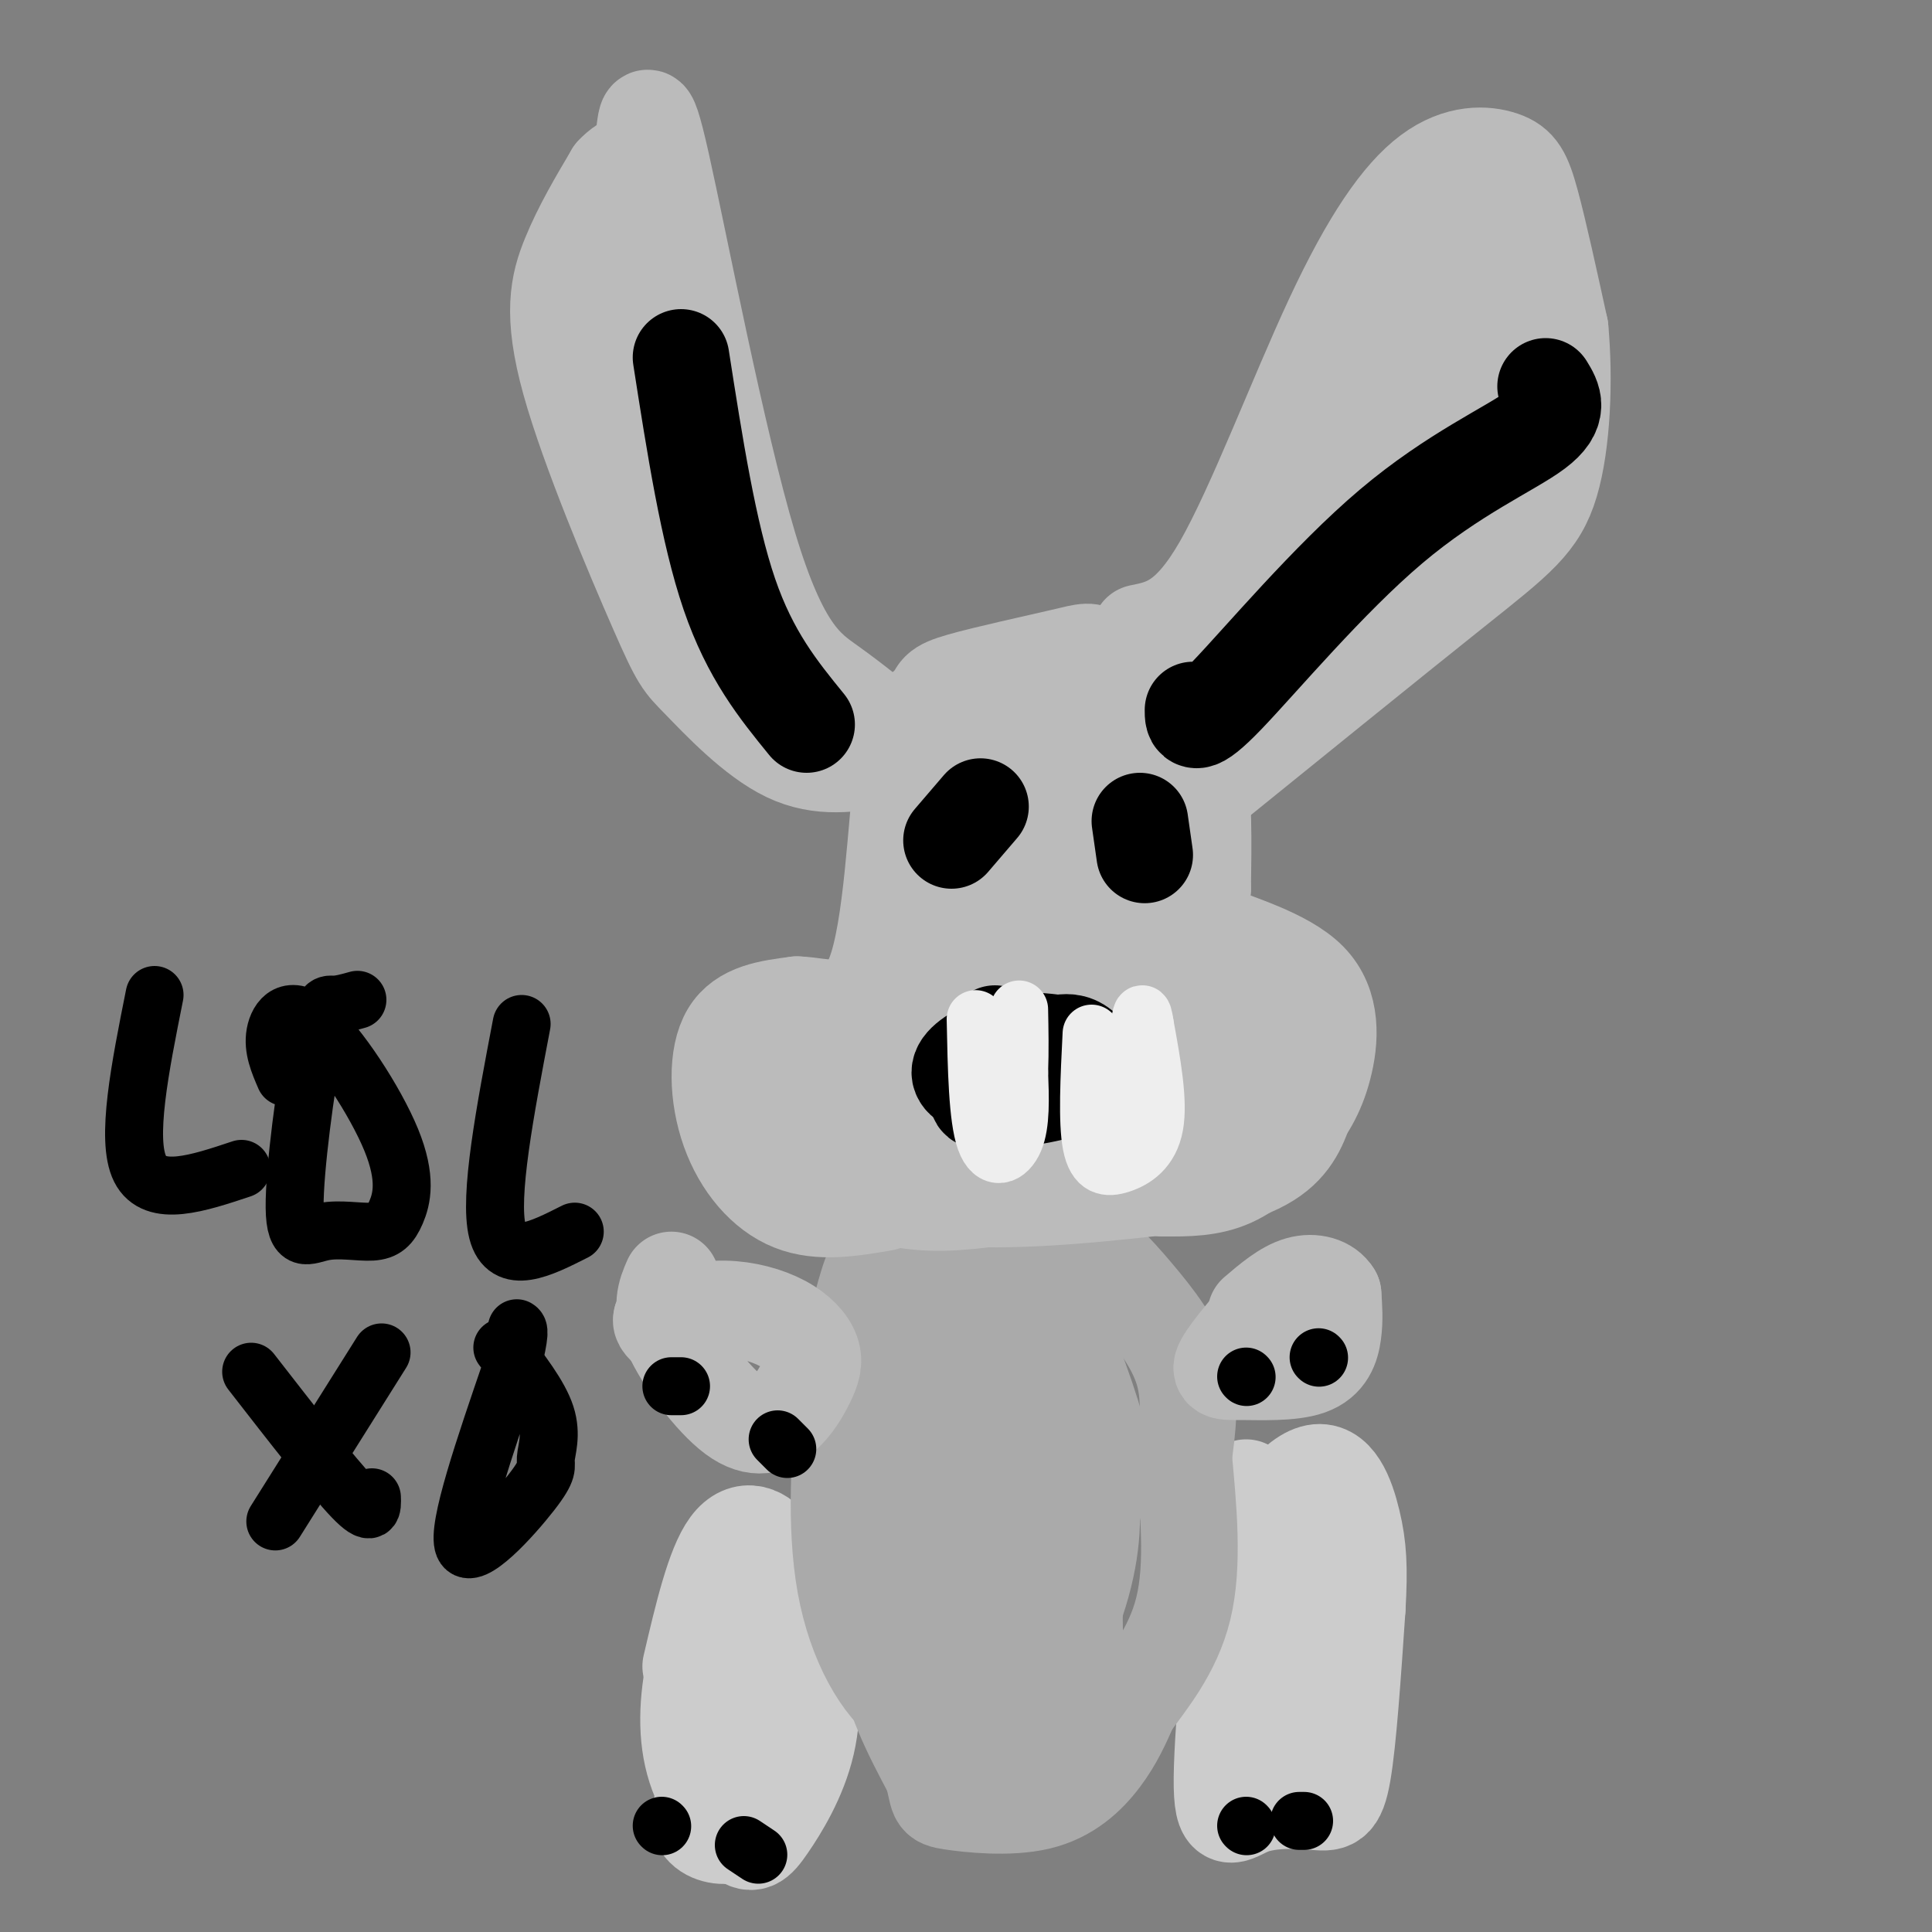 <svg viewBox='0 0 400 400' version='1.1' xmlns='http://www.w3.org/2000/svg' xmlns:xlink='http://www.w3.org/1999/xlink'><rect x="0" y="0" width="400" height="400" fill="#808080" stroke="none"/><g fill='none' stroke='#CCCCCC' stroke-width='20' stroke-linecap='round' stroke-linejoin='round'><path d='M155,363c-4.514,4.471 -9.027,8.943 -10,12c-0.973,3.057 1.596,4.700 4,5c2.404,0.300 4.644,-0.744 7,-3c2.356,-2.256 4.826,-5.723 6,-9c1.174,-3.277 1.050,-6.365 -1,-7c-2.050,-0.635 -6.025,1.182 -10,3'/><path d='M151,364c-2.267,1.711 -2.933,4.489 -2,6c0.933,1.511 3.467,1.756 6,2'/><path d='M157,321c-2.882,4.219 -5.764,8.437 -7,19c-1.236,10.563 -0.826,27.470 1,33c1.826,5.530 5.069,-0.319 7,-3c1.931,-2.681 2.552,-2.195 3,-9c0.448,-6.805 0.724,-20.903 1,-35'/><path d='M162,326c-1.293,-6.694 -5.024,-5.929 -7,-6c-1.976,-0.071 -2.197,-0.978 -4,3c-1.803,3.978 -5.190,12.842 -7,21c-1.810,8.158 -2.045,15.611 0,22c2.045,6.389 6.368,11.715 9,14c2.632,2.285 3.571,1.530 6,-2c2.429,-3.530 6.346,-9.835 8,-17c1.654,-7.165 1.044,-15.190 0,-20c-1.044,-4.810 -2.522,-6.405 -4,-8'/><path d='M163,333c-0.857,-3.595 -1.000,-8.583 -3,-12c-2.000,-3.417 -5.857,-5.262 -9,-1c-3.143,4.262 -5.571,14.631 -8,25'/><path d='M258,308c-2.442,24.643 -4.884,49.285 -5,60c-0.116,10.715 2.093,7.501 6,6c3.907,-1.501 9.514,-1.289 13,-1c3.486,0.289 4.853,0.654 6,-6c1.147,-6.654 2.073,-20.327 3,-34'/><path d='M281,333c0.499,-8.516 0.246,-12.807 -1,-18c-1.246,-5.193 -3.485,-11.289 -8,-10c-4.515,1.289 -11.307,9.964 -14,22c-2.693,12.036 -1.289,27.432 0,35c1.289,7.568 2.462,7.307 4,8c1.538,0.693 3.439,2.341 5,1c1.561,-1.341 2.780,-5.670 4,-10'/><path d='M271,361c1.371,-4.922 2.800,-12.225 2,-21c-0.800,-8.775 -3.828,-19.020 -7,-22c-3.172,-2.980 -6.490,1.304 -9,11c-2.510,9.696 -4.214,24.803 -3,33c1.214,8.197 5.347,9.485 8,10c2.653,0.515 3.827,0.258 5,0'/></g>
<g fill='none' stroke='#AAAAAA' stroke-width='20' stroke-linecap='round' stroke-linejoin='round'><path d='M184,307c-1.250,12.000 -2.500,24.000 -1,34c1.500,10.000 5.750,18.000 10,26'/><path d='M193,367c1.550,5.273 0.426,5.455 4,6c3.574,0.545 11.847,1.455 18,0c6.153,-1.455 10.187,-5.273 13,-9c2.813,-3.727 4.407,-7.364 6,-11'/><path d='M234,353c3.378,-4.733 8.822,-11.067 11,-20c2.178,-8.933 1.089,-20.467 0,-32'/><path d='M245,301c0.000,-6.000 0.000,-5.000 0,-4'/><path d='M245,302c0.839,-6.125 1.679,-12.250 0,-18c-1.679,-5.750 -5.875,-11.125 -10,-16c-4.125,-4.875 -8.179,-9.250 -13,-12c-4.821,-2.750 -10.411,-3.875 -16,-5'/><path d='M206,251c-6.347,-0.436 -14.214,0.976 -19,4c-4.786,3.024 -6.489,7.662 -8,13c-1.511,5.338 -2.829,11.376 -4,22c-1.171,10.624 -2.195,25.833 0,38c2.195,12.167 7.609,21.292 13,25c5.391,3.708 10.759,1.998 14,2c3.241,0.002 4.355,1.715 7,-2c2.645,-3.715 6.823,-12.857 11,-22'/><path d='M220,331c3.141,-7.742 5.493,-16.098 7,-21c1.507,-4.902 2.167,-6.349 0,-14c-2.167,-7.651 -7.163,-21.507 -11,-27c-3.837,-5.493 -6.514,-2.624 -9,-1c-2.486,1.624 -4.780,2.002 -7,3c-2.220,0.998 -4.367,2.615 -7,15c-2.633,12.385 -5.752,35.539 -3,48c2.752,12.461 11.376,14.231 20,16'/><path d='M210,350c6.121,-1.338 11.422,-12.683 14,-22c2.578,-9.317 2.431,-16.604 1,-23c-1.431,-6.396 -4.148,-11.900 -7,-15c-2.852,-3.100 -5.839,-3.796 -10,-2c-4.161,1.796 -9.498,6.085 -12,16c-2.502,9.915 -2.170,25.458 -1,34c1.170,8.542 3.180,10.083 6,12c2.820,1.917 6.452,4.208 9,6c2.548,1.792 4.014,3.083 5,0c0.986,-3.083 1.493,-10.542 2,-18'/><path d='M217,338c-2.133,-19.394 -8.465,-58.879 -12,-74c-3.535,-15.121 -4.272,-5.877 -7,0c-2.728,5.877 -7.447,8.388 -10,11c-2.553,2.612 -2.941,5.324 -4,13c-1.059,7.676 -2.789,20.315 0,31c2.789,10.685 10.097,19.415 14,24c3.903,4.585 4.401,5.024 6,4c1.599,-1.024 4.300,-3.512 7,-6'/><path d='M211,341c4.748,-11.156 13.118,-36.044 11,-43c-2.118,-6.956 -14.722,4.022 -20,8c-5.278,3.978 -3.229,0.956 -4,7c-0.771,6.044 -4.363,21.156 -3,30c1.363,8.844 7.682,11.422 14,14'/><path d='M209,357c3.567,0.084 5.485,-6.707 8,-17c2.515,-10.293 5.627,-24.087 7,-32c1.373,-7.913 1.007,-9.946 -5,-11c-6.007,-1.054 -17.656,-1.130 -23,3c-5.344,4.130 -4.384,12.466 -2,20c2.384,7.534 6.192,14.267 10,21'/><path d='M204,341c2.848,6.203 4.970,11.209 7,14c2.030,2.791 3.970,3.367 6,4c2.030,0.633 4.152,1.324 5,-6c0.848,-7.324 0.424,-22.662 0,-38'/></g>
<g fill='none' stroke='#BBBBBB' stroke-width='20' stroke-linecap='round' stroke-linejoin='round'><path d='M139,265c-1.205,2.771 -2.410,5.541 0,11c2.410,5.459 8.436,13.605 13,17c4.564,3.395 7.665,2.039 10,0c2.335,-2.039 3.905,-4.762 5,-7c1.095,-2.238 1.716,-3.992 1,-6c-0.716,-2.008 -2.770,-4.271 -6,-6c-3.230,-1.729 -7.637,-2.922 -12,-3c-4.363,-0.078 -8.681,0.961 -13,2'/><path d='M137,273c-0.833,1.333 3.583,3.667 8,6'/><path d='M275,267c-2.457,-0.962 -4.914,-1.924 -9,1c-4.086,2.924 -9.802,9.734 -12,13c-2.198,3.266 -0.878,2.989 3,3c3.878,0.011 10.313,0.311 14,-1c3.687,-1.311 4.625,-4.232 5,-7c0.375,-2.768 0.188,-5.384 0,-8'/><path d='M276,268c-1.156,-1.956 -4.044,-2.844 -7,-2c-2.956,0.844 -5.978,3.422 -9,6'/><path d='M183,249c-6.643,1.137 -13.286,2.274 -19,0c-5.714,-2.274 -10.500,-7.958 -13,-15c-2.500,-7.042 -2.714,-15.440 0,-20c2.714,-4.560 8.357,-5.280 14,-6'/><path d='M165,208c5.500,0.119 12.250,3.417 16,-6c3.750,-9.417 4.500,-31.548 6,-43c1.500,-11.452 3.750,-12.226 6,-13'/><path d='M193,146c1.100,-2.865 0.848,-3.527 6,-5c5.152,-1.473 15.706,-3.757 21,-5c5.294,-1.243 5.326,-1.447 8,0c2.674,1.447 7.989,4.543 12,8c4.011,3.457 6.717,7.273 8,14c1.283,6.727 1.141,16.363 1,26'/><path d='M249,184c-0.537,5.701 -2.381,6.953 2,9c4.381,2.047 14.986,4.888 20,10c5.014,5.112 4.437,12.494 3,18c-1.437,5.506 -3.733,9.136 -7,13c-3.267,3.864 -7.505,7.961 -12,10c-4.495,2.039 -9.248,2.019 -14,2'/><path d='M241,246c-2.167,0.000 -0.583,-1.000 1,-2'/><path d='M172,226c10.851,-1.821 21.702,-3.643 28,-6c6.298,-2.357 8.042,-5.250 11,-12c2.958,-6.750 7.131,-17.357 8,-26c0.869,-8.643 -1.565,-15.321 -4,-22'/><path d='M215,160c-1.832,-3.902 -4.413,-2.657 -8,1c-3.587,3.657 -8.179,9.726 -10,20c-1.821,10.274 -0.871,24.754 0,31c0.871,6.246 1.664,4.259 4,3c2.336,-1.259 6.214,-1.791 9,-4c2.786,-2.209 4.481,-6.095 7,-11c2.519,-4.905 5.863,-10.830 7,-16c1.137,-5.170 0.069,-9.585 -1,-14'/><path d='M223,170c-0.852,-5.884 -2.482,-13.593 -5,-17c-2.518,-3.407 -5.922,-2.511 -9,0c-3.078,2.511 -5.829,6.638 -7,16c-1.171,9.362 -0.763,23.961 -4,34c-3.237,10.039 -10.118,15.520 -17,21'/><path d='M181,224c-6.984,3.673 -15.944,2.356 -21,3c-5.056,0.644 -6.207,3.250 -3,6c3.207,2.750 10.774,5.643 19,7c8.226,1.357 17.113,1.179 26,1'/><path d='M202,241c10.919,0.707 25.215,1.973 33,1c7.785,-0.973 9.057,-4.185 8,-4c-1.057,0.185 -4.445,3.767 -11,6c-6.555,2.233 -16.278,3.116 -26,4'/><path d='M206,248c-7.656,1.011 -13.794,1.539 -21,0c-7.206,-1.539 -15.478,-5.145 -14,-5c1.478,0.145 12.708,4.041 27,5c14.292,0.959 31.646,-1.021 49,-3'/><path d='M247,245c11.885,-1.891 17.099,-5.120 20,-9c2.901,-3.880 3.489,-8.411 5,-12c1.511,-3.589 3.945,-6.235 -2,-9c-5.945,-2.765 -20.270,-5.647 -31,-4c-10.730,1.647 -17.865,7.824 -25,14'/><path d='M214,225c-6.900,1.950 -11.650,-0.174 -15,0c-3.350,0.174 -5.300,2.644 0,4c5.300,1.356 17.850,1.596 28,0c10.150,-1.596 17.900,-5.027 22,-8c4.100,-2.973 4.550,-5.486 5,-8'/><path d='M254,213c-5.174,-7.934 -20.610,-23.770 -27,-30c-6.390,-6.230 -3.733,-2.856 -3,-7c0.733,-4.144 -0.456,-15.808 0,-23c0.456,-7.192 2.559,-9.912 3,0c0.441,9.912 -0.779,32.456 -2,55'/><path d='M225,208c-1.786,11.097 -5.251,11.340 -6,14c-0.749,2.660 1.217,7.737 3,10c1.783,2.263 3.384,1.711 8,0c4.616,-1.711 12.248,-4.582 15,-9c2.752,-4.418 0.626,-10.382 -4,-16c-4.626,-5.618 -11.750,-10.891 -15,-16c-3.250,-5.109 -2.625,-10.055 -2,-15'/><path d='M224,176c-0.412,-5.497 -0.442,-11.738 0,-15c0.442,-3.262 1.356,-3.544 4,0c2.644,3.544 7.020,10.916 13,26c5.980,15.084 13.566,37.881 11,47c-2.566,9.119 -15.283,4.559 -28,0'/><path d='M224,234c-12.480,-1.148 -29.681,-4.018 -30,-6c-0.319,-1.982 16.244,-3.078 23,-2c6.756,1.078 3.703,4.329 4,-5c0.297,-9.329 3.942,-31.237 5,-44c1.058,-12.763 -0.471,-16.382 -2,-20'/><path d='M224,157c0.131,-9.667 1.458,-23.833 5,-9c3.542,14.833 9.298,58.667 11,75c1.702,16.333 -0.649,5.167 -3,-6'/><path d='M183,157c-6.545,1.154 -13.091,2.309 -20,-1c-6.909,-3.309 -14.183,-11.080 -18,-15c-3.817,-3.920 -4.178,-3.989 -9,-15c-4.822,-11.011 -14.106,-32.965 -18,-47c-3.894,-14.035 -2.398,-20.153 0,-26c2.398,-5.847 5.699,-11.424 9,-17'/><path d='M127,36c2.740,-3.063 5.091,-2.221 6,-6c0.909,-3.779 0.378,-12.178 4,4c3.622,16.178 11.398,56.932 18,79c6.602,22.068 12.029,25.448 17,29c4.971,3.552 9.485,7.276 14,11'/><path d='M186,153c2.500,1.667 1.750,0.333 1,-1'/><path d='M236,131c5.076,-1.019 10.151,-2.038 17,-14c6.849,-11.962 15.471,-34.865 23,-51c7.529,-16.135 13.967,-25.500 20,-30c6.033,-4.500 11.663,-4.135 15,-3c3.337,1.135 4.382,3.038 6,9c1.618,5.962 3.809,15.981 6,26'/><path d='M323,68c0.988,10.500 0.458,23.750 -2,32c-2.458,8.250 -6.845,11.500 -20,22c-13.155,10.500 -35.077,28.250 -57,46'/><path d='M128,55c0.644,9.000 1.289,18.000 5,31c3.711,13.000 10.489,30.000 15,39c4.511,9.000 6.756,10.000 9,11'/><path d='M241,137c7.513,-4.697 15.026,-9.395 20,-12c4.974,-2.605 7.407,-3.118 10,-11c2.593,-7.882 5.344,-23.133 9,-37c3.656,-13.867 8.215,-26.349 13,-31c4.785,-4.651 9.796,-1.472 12,1c2.204,2.472 1.602,4.236 1,6'/><path d='M306,53c1.295,4.807 4.031,13.824 4,21c-0.031,7.176 -2.829,12.511 -9,22c-6.171,9.489 -15.716,23.131 -27,33c-11.284,9.869 -24.307,15.965 -23,12c1.307,-3.965 16.945,-17.990 25,-27c8.055,-9.010 8.528,-13.005 9,-17'/><path d='M285,97c4.556,-8.867 11.444,-22.533 14,-30c2.556,-7.467 0.778,-8.733 -1,-10'/><path d='M278,112c-4.083,8.750 -8.167,17.500 -12,23c-3.833,5.500 -7.417,7.750 -11,10'/><path d='M207,240c0.000,0.000 0.000,-2.000 0,-2'/></g>
<g fill='none' stroke='#000000' stroke-width='20' stroke-linecap='round' stroke-linejoin='round'><path d='M206,214c-1.070,4.242 -2.140,8.485 -3,11c-0.860,2.515 -1.509,3.303 3,3c4.509,-0.303 14.175,-1.697 18,-4c3.825,-2.303 1.807,-5.515 0,-7c-1.807,-1.485 -3.404,-1.242 -5,-1'/><path d='M219,216c-2.694,-0.394 -6.928,-0.879 -11,0c-4.072,0.879 -7.981,3.121 -9,5c-1.019,1.879 0.852,3.394 4,4c3.148,0.606 7.574,0.303 12,0'/><path d='M203,167c0.000,0.000 -6.000,7.000 -6,7'/><path d='M236,170c0.000,0.000 1.000,7.000 1,7'/><path d='M167,150c-5.833,-7.167 -11.667,-14.333 -16,-27c-4.333,-12.667 -7.167,-30.833 -10,-49'/><path d='M247,147c-0.006,2.149 -0.012,4.298 7,-3c7.012,-7.298 21.042,-24.042 34,-35c12.958,-10.958 24.845,-16.131 30,-20c5.155,-3.869 3.577,-6.435 2,-9'/></g>
<g fill='none' stroke='#EEEEEE' stroke-width='12' stroke-linecap='round' stroke-linejoin='round'><path d='M202,211c0.200,10.244 0.400,20.489 2,25c1.600,4.511 4.600,3.289 6,0c1.400,-3.289 1.200,-8.644 1,-14'/><path d='M211,222c0.167,-4.500 0.083,-8.750 0,-13'/><path d='M226,214c-0.458,9.155 -0.917,18.310 0,23c0.917,4.690 3.208,4.917 6,4c2.792,-0.917 6.083,-2.976 7,-8c0.917,-5.024 -0.542,-13.012 -2,-21'/><path d='M237,212c-0.500,-3.500 -0.750,-1.750 -1,0'/><path d='M236,215c-1.583,0.583 -3.167,1.167 -4,5c-0.833,3.833 -0.917,10.917 -1,18'/></g>
<g fill='none' stroke='#000000' stroke-width='12' stroke-linecap='round' stroke-linejoin='round'><path d='M32,206c-3.000,15.000 -6.000,30.000 -3,36c3.000,6.000 12.000,3.000 21,0'/><path d='M74,207c-1.811,0.509 -3.622,1.017 -5,1c-1.378,-0.017 -2.322,-0.561 -4,8c-1.678,8.561 -4.089,26.227 -4,34c0.089,7.773 2.680,5.653 6,5c3.320,-0.653 7.371,0.159 10,0c2.629,-0.159 3.837,-1.291 5,-4c1.163,-2.709 2.281,-6.994 -1,-15c-3.281,-8.006 -10.960,-19.732 -16,-24c-5.040,-4.268 -7.440,-1.076 -8,2c-0.560,3.076 0.720,6.038 2,9'/><path d='M108,212c-3.417,17.917 -6.833,35.833 -5,43c1.833,7.167 8.917,3.583 16,0'/><path d='M52,284c8.417,10.833 16.833,21.667 21,26c4.167,4.333 4.083,2.167 4,0'/><path d='M79,280c0.000,0.000 -22.000,35.000 -22,35'/><path d='M104,279c3.841,4.963 7.681,9.927 9,14c1.319,4.073 0.116,7.257 0,9c-0.116,1.743 0.853,2.046 -3,7c-3.853,4.954 -12.530,14.558 -14,11c-1.470,-3.558 4.265,-20.279 10,-37'/><path d='M106,283c1.833,-7.500 1.417,-7.750 1,-8'/><path d='M270,377c0.000,0.000 -1.000,0.000 -1,0'/><path d='M258,378c0.000,0.000 0.100,0.100 0.1,0.1'/><path d='M137,378c0.000,0.000 0.100,0.100 0.1,0.1'/><path d='M154,382c0.000,0.000 3.000,2.000 3,2'/><path d='M258,285c0.000,0.000 0.100,0.100 0.1,0.1'/><path d='M273,281c0.000,0.000 0.100,0.100 0.1,0.1'/><path d='M139,287c0.000,0.000 2.000,0.000 2,0'/><path d='M161,298c0.000,0.000 2.000,2.000 2,2'/></g>
</svg>